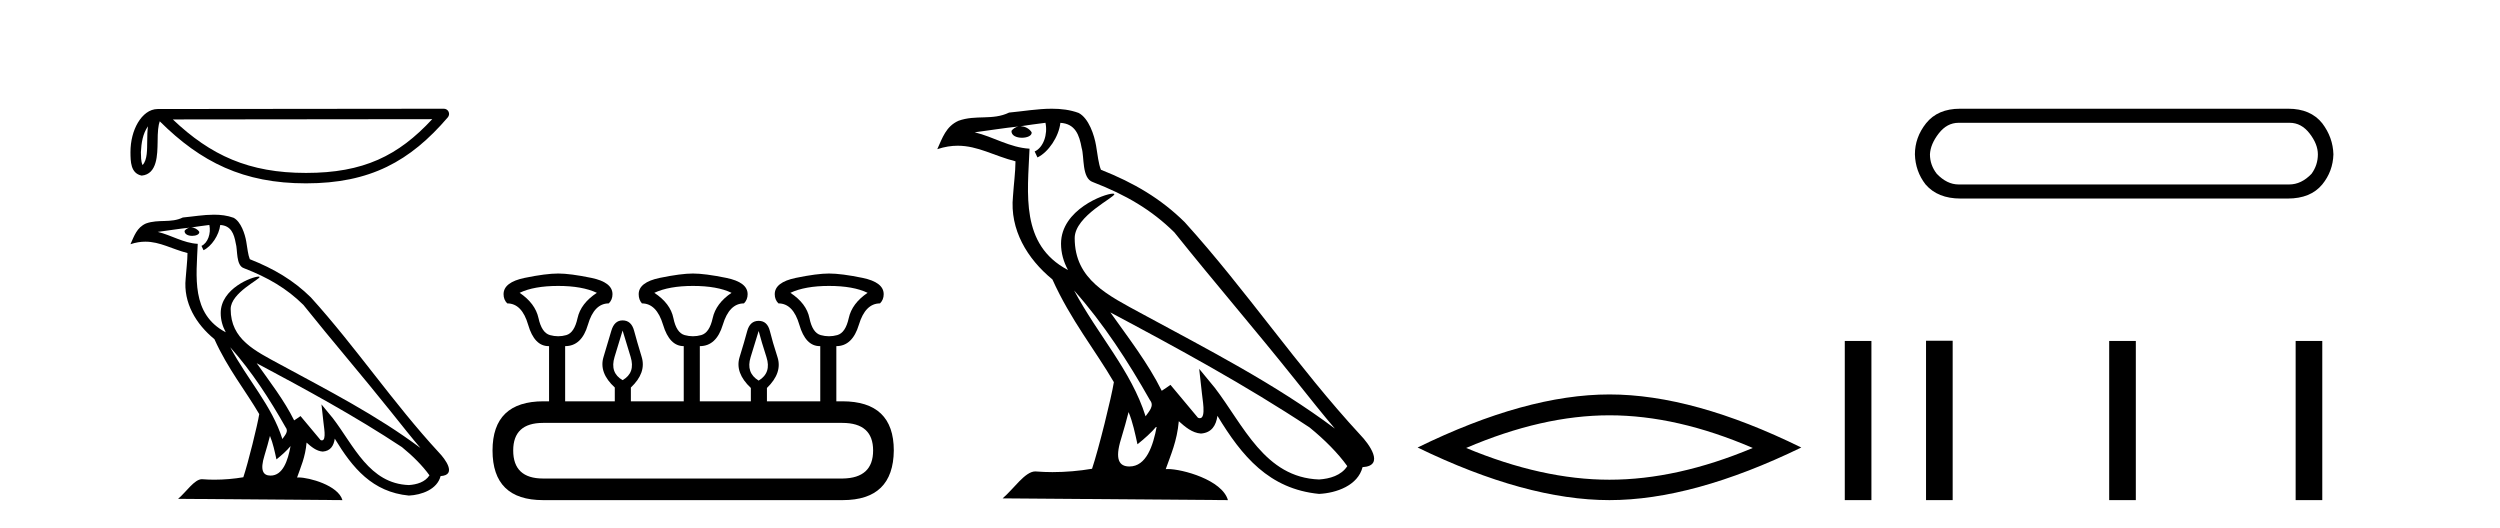 <?xml version='1.0' encoding='UTF-8' standalone='yes'?><svg xmlns='http://www.w3.org/2000/svg' xmlns:xlink='http://www.w3.org/1999/xlink' width='194.0' height='41.0' ><path d='M 11.483 9.8 C 11.438 10.142 11.422 10.544 11.422 11.035 C 11.413 11.533 11.447 12.422 11.061 12.807 C 10.924 12.497 10.949 12.14 10.933 11.81 C 10.969 11.112 11.069 10.387 11.483 9.8 ZM 33.541 9.247 C 30.908 12.09 28.207 13.419 23.744 13.419 C 19.3 13.419 16.351 12.056 13.411 9.269 L 33.541 9.247 ZM 34.444 8.437 C 34.444 8.437 34.444 8.437 34.444 8.437 L 12.24 8.46 C 11.594 8.46 11.061 8.912 10.7 9.52 C 10.34 10.128 10.124 10.928 10.124 11.81 C 10.13 12.528 10.129 13.45 10.992 13.627 C 12.218 13.519 12.211 11.97 12.231 11.035 C 12.231 10.195 12.285 9.716 12.396 9.412 C 15.588 12.585 18.898 14.228 23.744 14.228 C 28.723 14.228 31.827 12.518 34.751 9.105 C 34.854 8.985 34.878 8.816 34.812 8.672 C 34.746 8.529 34.602 8.437 34.444 8.437 Z' style='fill:#000000;stroke:none' /><path d='M 17.865 26.945 L 17.865 26.945 C 19.538 28.825 20.924 30.97 22.158 33.149 C 22.418 33.469 22.126 33.762 21.912 34.066 C 21.098 31.483 19.226 29.49 17.865 26.945 ZM 16.246 17.457 C 16.386 18.108 16.129 18.858 15.635 19.08 L 15.793 19.417 C 16.409 19.124 17.002 18.246 17.09 17.459 C 17.932 17.509 18.162 18.143 18.294 18.879 C 18.452 19.381 18.292 20.601 18.929 20.812 C 20.81 21.541 22.249 22.383 23.54 23.657 C 25.768 26.443 28.096 29.141 30.323 31.93 C 31.189 33.016 31.981 34.01 32.623 34.76 C 29.24 32.231 25.46 30.297 21.751 28.287 C 19.78 27.216 17.9 26.34 17.9 23.982 C 17.9 22.714 20.236 21.651 20.14 21.486 C 20.132 21.472 20.105 21.465 20.062 21.465 C 19.582 21.465 17.127 22.376 17.127 24.296 C 17.127 24.828 17.269 25.321 17.517 25.781 C 17.513 25.781 17.509 25.78 17.506 25.78 C 14.813 24.353 15.24 21.467 15.345 18.922 C 14.226 18.86 13.304 18.249 12.241 17.995 C 13.065 17.888 13.887 17.751 14.713 17.666 L 14.713 17.666 C 14.558 17.697 14.416 17.787 14.322 17.913 C 14.309 18.184 14.615 18.303 14.915 18.303 C 15.206 18.303 15.491 18.19 15.464 17.992 C 15.332 17.787 15.091 17.653 14.845 17.653 C 14.838 17.653 14.83 17.654 14.823 17.654 C 15.234 17.595 15.782 17.507 16.246 17.457 ZM 20.95 33.826 C 21.191 34.413 21.316 35.034 21.453 35.649 C 21.845 35.331 22.225 35.005 22.547 34.617 L 22.547 34.617 C 22.338 35.757 21.946 36.906 20.997 36.906 C 20.423 36.906 20.157 36.518 20.525 35.341 C 20.699 34.787 20.837 34.257 20.95 33.826 ZM 19.919 28.186 L 19.919 28.186 C 23.759 30.232 27.561 32.297 31.193 34.698 C 32.048 35.391 32.81 36.164 33.327 36.886 C 32.984 37.418 32.333 37.601 31.73 37.641 C 28.656 37.534 27.453 34.57 25.829 32.453 L 24.946 31.38 L 25.098 32.755 C 25.109 33.002 25.362 34.173 24.985 34.173 C 24.952 34.173 24.916 34.165 24.874 34.146 L 23.32 32.287 C 23.154 32.396 22.998 32.521 22.826 32.622 C 22.056 31.063 20.928 29.611 19.919 28.186 ZM 16.605 16.66 C 15.798 16.66 14.971 16.805 14.187 16.878 C 13.252 17.334 12.305 16.987 11.324 17.343 C 10.616 17.66 10.417 18.305 10.124 18.95 C 10.542 18.811 10.921 18.754 11.279 18.754 C 12.422 18.754 13.342 19.329 14.549 19.636 C 14.547 20.242 14.452 20.93 14.407 21.623 C 14.22 23.5 15.209 25.148 16.64 26.321 C 17.664 28.603 19.082 30.354 20.117 32.134 C 19.993 32.933 19.249 35.951 18.882 37.035 C 18.164 37.156 17.396 37.224 16.642 37.224 C 16.338 37.224 16.035 37.213 15.739 37.19 C 15.716 37.186 15.693 37.185 15.67 37.185 C 15.088 37.185 14.448 38.179 13.821 38.71 L 26.572 38.809 C 26.246 37.66 23.981 37.05 23.176 37.05 C 23.129 37.05 23.088 37.052 23.052 37.056 C 23.336 36.243 23.691 35.479 23.791 34.344 C 24.147 34.663 24.546 35.007 25.045 35.043 C 25.654 34.997 25.901 34.581 25.978 34.038 C 27.358 36.32 28.9 38.183 31.73 38.457 C 32.708 38.41 33.927 37.982 34.191 36.943 C 35.488 36.87 34.537 35.606 34.055 35.11 C 30.525 31.29 27.612 26.928 24.124 23.079 C 22.781 21.754 21.264 20.857 19.385 20.114 C 19.246 19.77 19.2 19.282 19.109 18.744 C 19.01 18.158 18.697 17.198 18.125 16.899 C 17.637 16.72 17.125 16.66 16.605 16.66 Z' style='fill:#000000;stroke:none' /><path d='M 43.32 22.188 Q 45.175 22.188 46.317 22.723 Q 45.068 23.543 44.818 24.684 Q 44.569 25.826 43.945 26.004 Q 43.632 26.093 43.316 26.093 Q 42.999 26.093 42.678 26.004 Q 42.036 25.826 41.787 24.684 Q 41.537 23.543 40.324 22.723 Q 41.43 22.188 43.32 22.188 ZM 53.771 22.188 Q 55.662 22.188 56.767 22.723 Q 55.555 23.543 55.305 24.684 Q 55.055 25.826 54.413 26.004 Q 54.092 26.093 53.771 26.093 Q 53.45 26.093 53.129 26.004 Q 52.487 25.826 52.255 24.684 Q 52.024 23.543 50.775 22.723 Q 51.917 22.188 53.771 22.188 ZM 64.329 22.188 Q 66.22 22.188 67.325 22.723 Q 66.113 23.543 65.863 24.684 Q 65.613 25.826 64.971 26.004 Q 64.65 26.093 64.329 26.093 Q 64.008 26.093 63.687 26.004 Q 63.045 25.826 62.813 24.684 Q 62.582 23.543 61.333 22.723 Q 62.475 22.188 64.329 22.188 ZM 48.314 25.648 Q 48.564 26.468 48.938 27.698 Q 49.313 28.929 48.314 29.5 Q 47.315 28.929 47.69 27.698 Q 48.064 26.468 48.314 25.648 ZM 58.872 25.683 Q 59.086 26.504 59.478 27.716 Q 59.871 28.929 58.872 29.535 Q 57.873 28.929 58.248 27.716 Q 58.622 26.504 58.872 25.683 ZM 65.364 32.817 Q 67.754 32.817 67.754 34.957 Q 67.754 37.097 65.399 37.133 L 42.143 37.133 Q 39.825 37.133 39.825 34.957 Q 39.825 32.817 42.143 32.817 ZM 43.32 21.225 Q 42.357 21.225 40.717 21.563 Q 39.076 21.902 39.076 22.83 Q 39.076 23.258 39.361 23.543 Q 40.502 23.543 40.984 25.202 Q 41.466 26.86 42.571 26.86 L 42.607 26.86 L 42.607 31.141 L 42.179 31.141 Q 38.22 31.141 38.22 34.957 Q 38.22 38.809 42.143 38.809 L 65.399 38.809 Q 69.323 38.809 69.359 34.957 Q 69.359 31.141 65.364 31.141 L 64.9 31.141 L 64.9 26.86 Q 66.148 26.86 66.648 25.202 Q 67.147 23.543 68.289 23.543 Q 68.574 23.258 68.574 22.83 Q 68.574 21.902 66.933 21.563 Q 65.292 21.225 64.329 21.225 Q 63.402 21.225 61.761 21.563 Q 60.12 21.902 60.12 22.83 Q 60.12 23.258 60.406 23.543 Q 61.547 23.543 62.029 25.202 Q 62.51 26.86 63.616 26.86 L 63.652 26.86 L 63.652 31.141 L 59.514 31.141 L 59.514 30.106 Q 60.727 28.929 60.334 27.716 Q 59.942 26.504 59.746 25.701 Q 59.55 24.898 58.872 24.898 Q 58.194 24.898 57.98 25.701 Q 57.766 26.504 57.392 27.716 Q 57.017 28.929 58.266 30.106 L 58.266 31.141 L 54.306 31.141 L 54.306 26.86 Q 55.59 26.86 56.09 25.202 Q 56.589 23.543 57.731 23.543 Q 58.016 23.258 58.016 22.83 Q 58.016 21.902 56.357 21.563 Q 54.699 21.225 53.771 21.225 Q 52.844 21.225 51.203 21.563 Q 49.562 21.902 49.562 22.83 Q 49.562 23.258 49.812 23.543 Q 50.953 23.543 51.453 25.202 Q 51.952 26.86 53.058 26.86 L 53.058 31.141 L 48.956 31.141 L 48.956 30.07 Q 50.169 28.929 49.794 27.698 Q 49.42 26.468 49.206 25.665 Q 48.992 24.863 48.314 24.863 Q 47.672 24.863 47.44 25.665 Q 47.208 26.468 46.834 27.698 Q 46.459 28.929 47.708 30.07 L 47.708 31.141 L 43.855 31.141 L 43.855 26.86 Q 45.139 26.86 45.621 25.202 Q 46.103 23.543 47.244 23.543 Q 47.529 23.258 47.529 22.83 Q 47.529 21.902 45.888 21.563 Q 44.248 21.225 43.32 21.225 Z' style='fill:#000000;stroke:none' /><path d='M 83.349 22.54 L 83.349 22.54 C 85.643 25.118 87.542 28.06 89.235 31.048 C 89.591 31.486 89.191 31.888 88.897 32.305 C 87.782 28.763 85.214 26.03 83.349 22.54 ZM 81.128 9.529 C 81.319 10.422 80.967 11.451 80.29 11.755 L 80.507 12.217 C 81.352 11.815 82.165 10.612 82.286 9.532 C 83.44 9.601 83.756 10.47 83.936 11.479 C 84.153 12.168 83.933 13.841 84.807 14.13 C 87.387 15.129 89.36 16.285 91.13 18.031 C 94.185 21.852 97.377 25.552 100.432 29.376 C 101.619 30.865 102.705 32.228 103.586 33.257 C 98.947 29.789 93.763 27.136 88.677 24.38 C 85.975 22.911 83.396 21.71 83.396 18.477 C 83.396 16.738 86.6 15.281 86.468 15.055 C 86.456 15.035 86.419 15.026 86.361 15.026 C 85.703 15.026 82.336 16.274 82.336 18.907 C 82.336 19.637 82.531 20.313 82.871 20.944 C 82.866 20.944 82.861 20.943 82.855 20.943 C 79.163 18.986 79.749 15.028 79.892 11.538 C 78.357 11.453 77.093 10.616 75.636 10.267 C 76.766 10.121 77.893 9.933 79.026 9.816 L 79.026 9.816 C 78.814 9.858 78.619 9.982 78.49 10.154 C 78.471 10.526 78.892 10.69 79.302 10.69 C 79.702 10.69 80.093 10.534 80.055 10.264 C 79.874 9.982 79.544 9.799 79.206 9.799 C 79.197 9.799 79.187 9.799 79.177 9.799 C 79.741 9.719 80.491 9.599 81.128 9.529 ZM 87.578 31.976 C 87.909 32.78 88.081 33.632 88.268 34.476 C 88.806 34.04 89.327 33.593 89.769 33.06 L 89.769 33.06 C 89.481 34.623 88.945 36.199 87.643 36.199 C 86.855 36.199 86.491 35.667 86.996 34.054 C 87.234 33.293 87.423 32.566 87.578 31.976 ZM 86.164 24.242 L 86.164 24.242 C 91.43 27.047 96.644 29.879 101.624 33.171 C 102.797 34.122 103.842 35.181 104.55 36.172 C 104.081 36.901 103.187 37.152 102.361 37.207 C 98.146 37.06 96.496 32.996 94.269 30.093 L 93.058 28.622 L 93.267 30.507 C 93.281 30.846 93.629 32.452 93.111 32.452 C 93.067 32.452 93.016 32.44 92.959 32.415 L 90.829 29.865 C 90.601 30.015 90.386 30.186 90.151 30.325 C 89.094 28.187 87.548 26.196 86.164 24.242 ZM 81.62 8.437 C 80.513 8.437 79.379 8.636 78.304 8.736 C 77.022 9.361 75.723 8.884 74.379 9.373 C 73.407 9.809 73.135 10.693 72.733 11.576 C 73.306 11.386 73.827 11.308 74.318 11.308 C 75.884 11.308 77.145 12.097 78.802 12.518 C 78.799 13.349 78.668 14.292 78.606 15.242 C 78.35 17.816 79.706 20.076 81.668 21.685 C 83.073 24.814 85.017 27.214 86.436 29.655 C 86.267 30.752 85.246 34.89 84.743 36.376 C 83.758 36.542 82.706 36.636 81.671 36.636 C 81.254 36.636 80.839 36.62 80.433 36.588 C 80.401 36.584 80.37 36.582 80.338 36.582 C 79.54 36.582 78.663 37.945 77.803 38.673 L 95.287 38.809 C 94.841 37.233 91.735 36.397 90.63 36.397 C 90.567 36.397 90.51 36.399 90.461 36.405 C 90.851 35.29 91.336 34.243 91.475 32.686 C 91.963 33.123 92.51 33.595 93.193 33.644 C 94.028 33.582 94.367 33.011 94.473 32.267 C 96.365 35.396 98.481 37.951 102.361 38.327 C 103.702 38.261 105.374 37.675 105.735 36.25 C 107.514 36.149 106.21 34.416 105.55 33.737 C 100.709 28.498 96.714 22.517 91.931 17.238 C 90.089 15.421 88.009 14.192 85.433 13.173 C 85.241 12.702 85.178 12.032 85.054 11.295 C 84.918 10.491 84.489 9.174 83.704 8.765 C 83.036 8.519 82.334 8.437 81.62 8.437 Z' style='fill:#000000;stroke:none' /><path d='M 124.893 32.228 Q 130.137 32.228 136.014 34.762 Q 130.137 37.226 124.893 37.226 Q 119.685 37.226 113.773 34.762 Q 119.685 32.228 124.893 32.228 ZM 124.893 30.609 Q 118.418 30.609 110.007 34.727 Q 118.418 38.809 124.893 38.809 Q 131.369 38.809 139.78 34.727 Q 131.404 30.609 124.893 30.609 Z' style='fill:#000000;stroke:none' /><path d='M 143.155 26.458 L 143.155 38.809 L 145.222 38.809 L 145.222 26.458 Z' style='fill:#000000;stroke:none' /><path d='M 177.682 9.529 Q 178.586 9.529 179.226 10.358 Q 179.867 11.187 179.867 11.978 Q 179.867 12.807 179.377 13.485 Q 178.586 14.314 177.644 14.314 L 151.987 14.314 Q 151.083 14.314 150.292 13.485 Q 149.764 12.807 149.764 11.978 Q 149.802 11.187 150.443 10.358 Q 151.083 9.529 151.987 9.529 ZM 152.1 8.437 Q 150.367 8.437 149.463 9.567 Q 148.597 10.66 148.597 11.978 Q 148.634 13.297 149.425 14.314 Q 150.367 15.407 152.138 15.407 L 177.531 15.407 Q 179.302 15.407 180.206 14.314 Q 181.035 13.297 181.073 11.978 Q 181.035 10.66 180.206 9.567 Q 179.302 8.437 177.569 8.437 Z' style='fill:#000000;stroke:none' /><path d='M 149.46 26.441 L 149.46 38.809 L 151.527 38.809 L 151.527 26.441 ZM 163.673 26.458 L 163.673 38.809 L 165.74 38.809 L 165.74 26.458 ZM 178.142 26.458 L 178.142 38.809 L 180.209 38.809 L 180.209 26.458 Z' style='fill:#000000;stroke:none' /></svg>